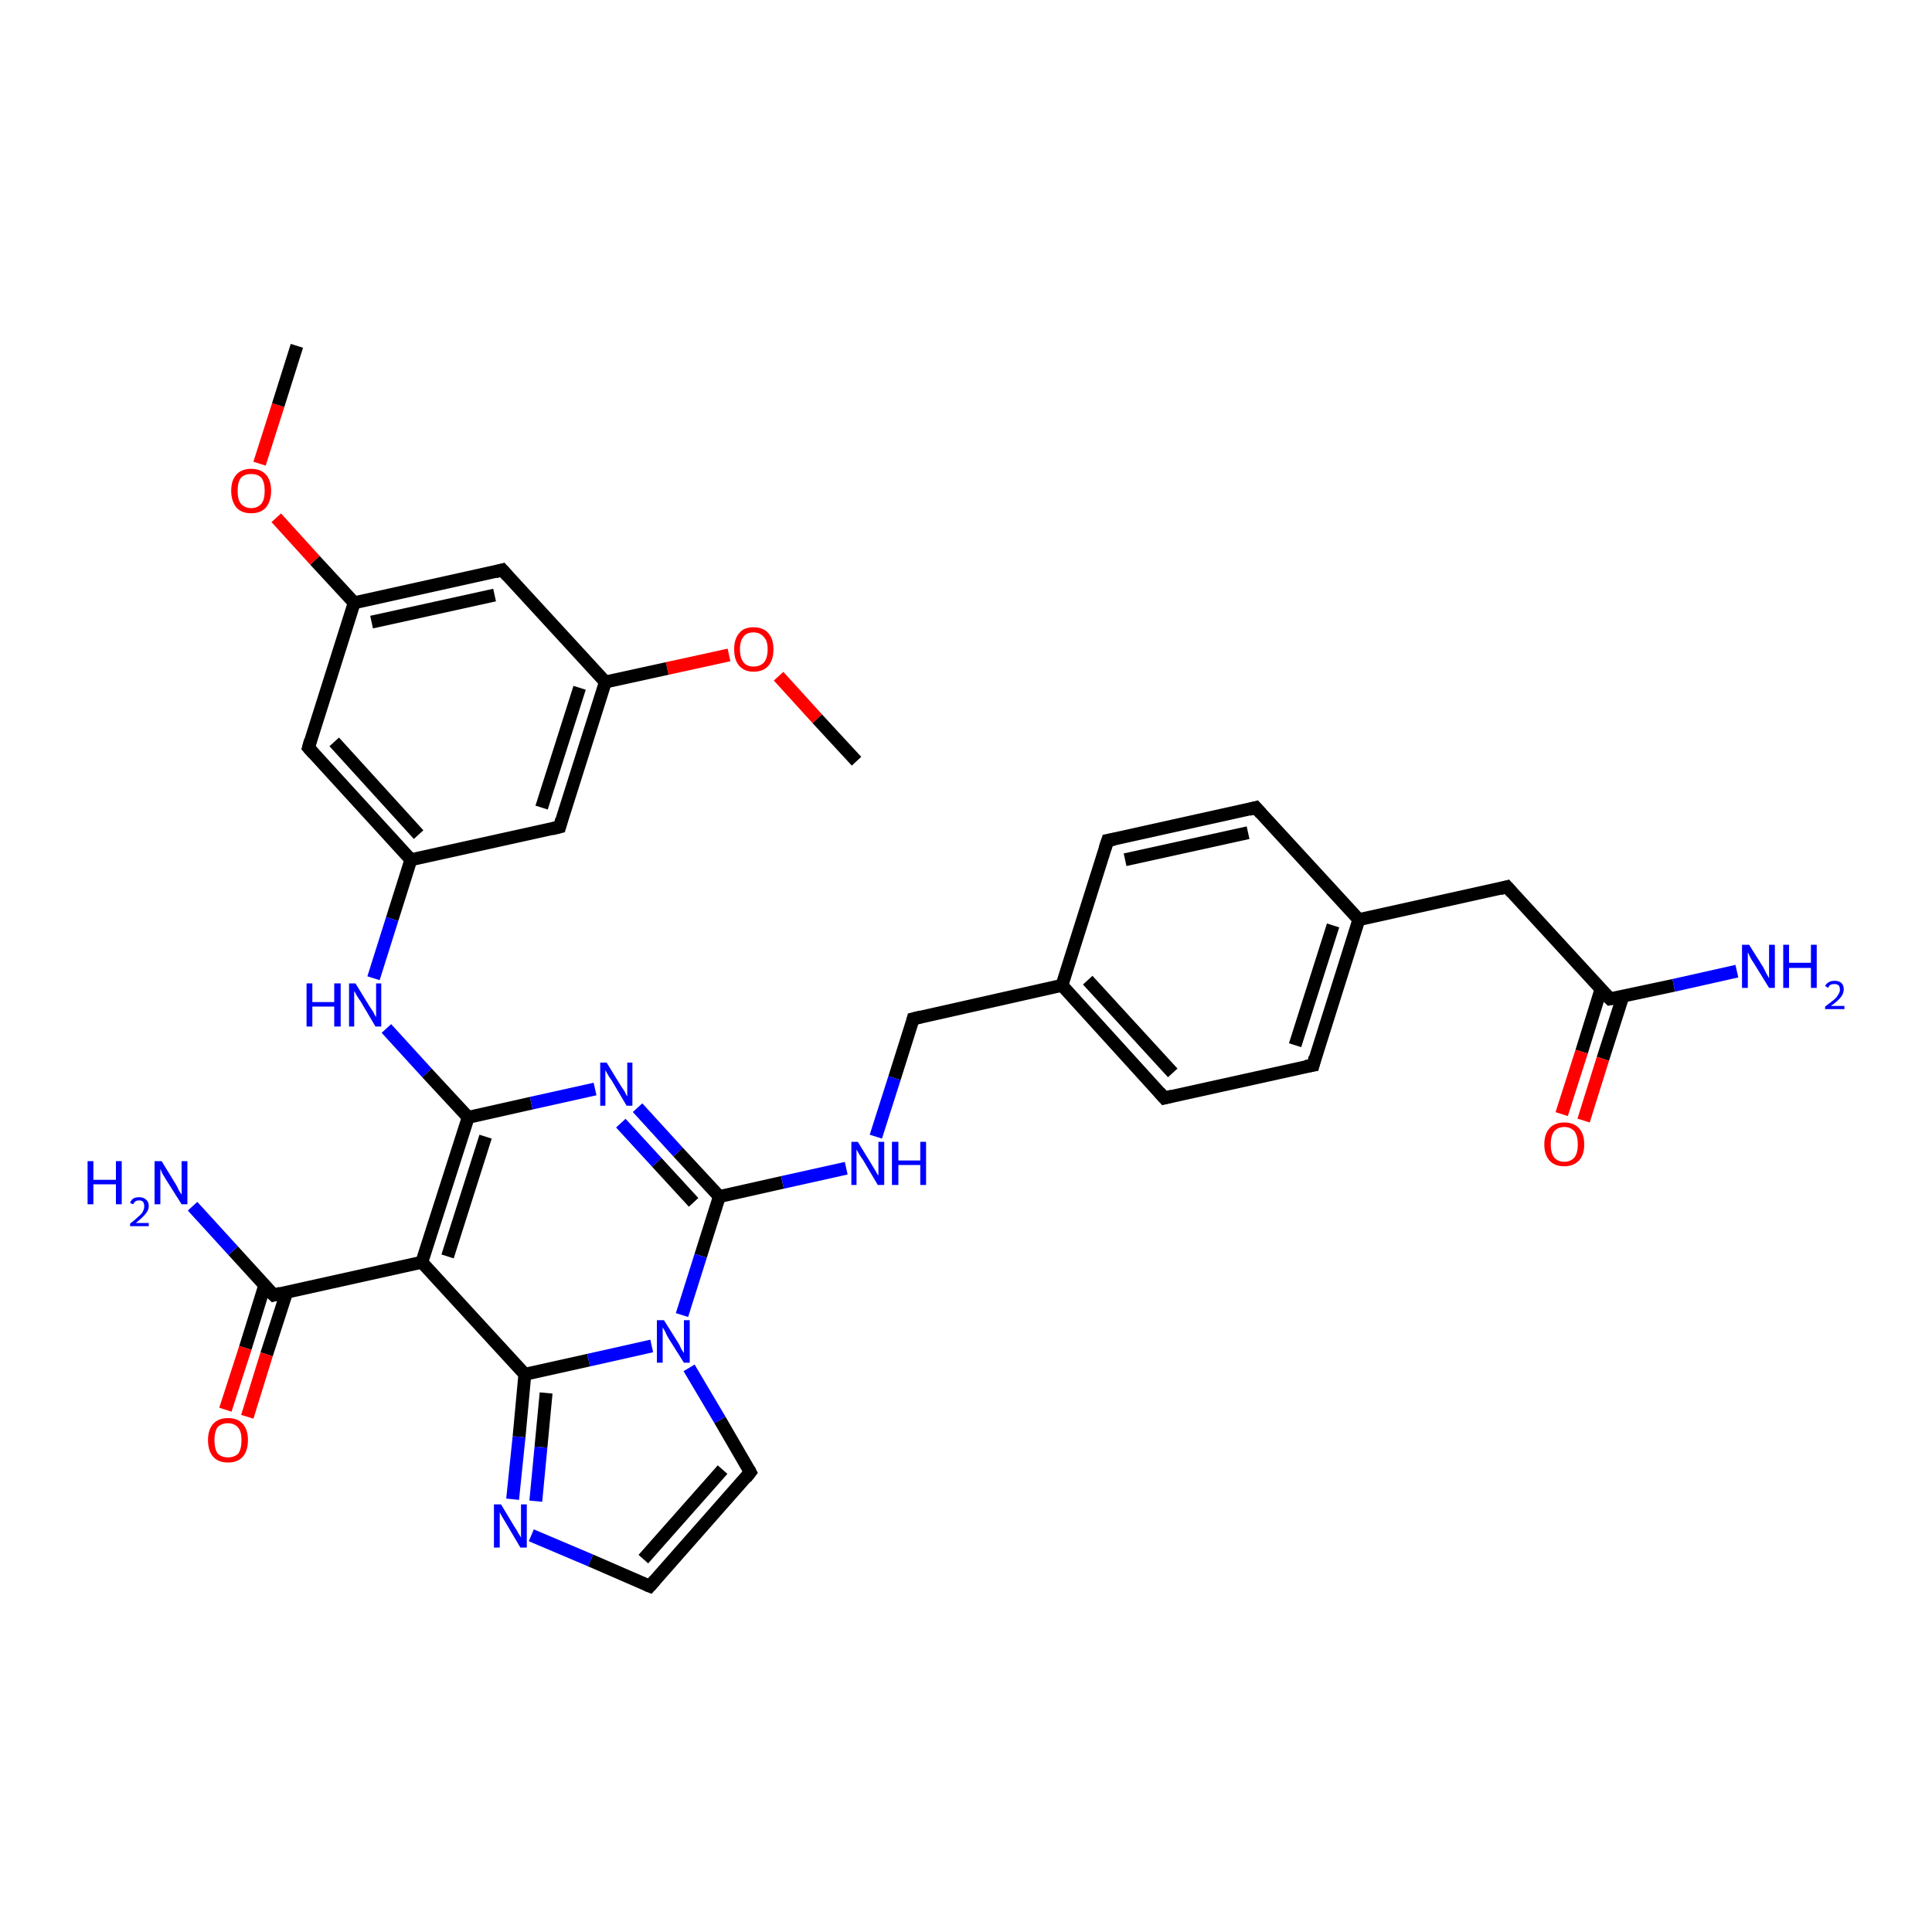 <?xml version='1.0' encoding='iso-8859-1'?>
<svg version='1.1' baseProfile='full'
              xmlns='http://www.w3.org/2000/svg'
                      xmlns:rdkit='http://www.rdkit.org/xml'
                      xmlns:xlink='http://www.w3.org/1999/xlink'
                  xml:space='preserve'
width='300px' height='300px' viewBox='0 0 300 300'>
<!-- END OF HEADER -->
<rect style='opacity:1.0;fill:#FFFFFF;stroke:none' width='300.0' height='300.0' x='0.0' y='0.0'> </rect>
<path class='bond-0 atom-0 atom-1' d='M 133.0,118.2 L 126.9,111.6' style='fill:none;fill-rule:evenodd;stroke:#000000;stroke-width:2.0px;stroke-linecap:butt;stroke-linejoin:miter;stroke-opacity:1' />
<path class='bond-0 atom-0 atom-1' d='M 126.9,111.6 L 120.9,105.0' style='fill:none;fill-rule:evenodd;stroke:#FF0000;stroke-width:2.0px;stroke-linecap:butt;stroke-linejoin:miter;stroke-opacity:1' />
<path class='bond-1 atom-1 atom-2' d='M 113.2,101.7 L 103.6,103.8' style='fill:none;fill-rule:evenodd;stroke:#FF0000;stroke-width:2.0px;stroke-linecap:butt;stroke-linejoin:miter;stroke-opacity:1' />
<path class='bond-1 atom-1 atom-2' d='M 103.6,103.8 L 94.0,105.9' style='fill:none;fill-rule:evenodd;stroke:#000000;stroke-width:2.0px;stroke-linecap:butt;stroke-linejoin:miter;stroke-opacity:1' />
<path class='bond-2 atom-2 atom-3' d='M 94.0,105.9 L 86.9,128.4' style='fill:none;fill-rule:evenodd;stroke:#000000;stroke-width:2.0px;stroke-linecap:butt;stroke-linejoin:miter;stroke-opacity:1' />
<path class='bond-2 atom-2 atom-3' d='M 90.0,106.8 L 84.1,125.4' style='fill:none;fill-rule:evenodd;stroke:#000000;stroke-width:2.0px;stroke-linecap:butt;stroke-linejoin:miter;stroke-opacity:1' />
<path class='bond-3 atom-3 atom-4' d='M 86.9,128.4 L 63.8,133.5' style='fill:none;fill-rule:evenodd;stroke:#000000;stroke-width:2.0px;stroke-linecap:butt;stroke-linejoin:miter;stroke-opacity:1' />
<path class='bond-4 atom-4 atom-5' d='M 63.8,133.5 L 60.9,142.7' style='fill:none;fill-rule:evenodd;stroke:#000000;stroke-width:2.0px;stroke-linecap:butt;stroke-linejoin:miter;stroke-opacity:1' />
<path class='bond-4 atom-4 atom-5' d='M 60.9,142.7 L 58.0,151.9' style='fill:none;fill-rule:evenodd;stroke:#0000FF;stroke-width:2.0px;stroke-linecap:butt;stroke-linejoin:miter;stroke-opacity:1' />
<path class='bond-5 atom-5 atom-6' d='M 60.0,159.7 L 66.3,166.6' style='fill:none;fill-rule:evenodd;stroke:#0000FF;stroke-width:2.0px;stroke-linecap:butt;stroke-linejoin:miter;stroke-opacity:1' />
<path class='bond-5 atom-5 atom-6' d='M 66.3,166.6 L 72.7,173.5' style='fill:none;fill-rule:evenodd;stroke:#000000;stroke-width:2.0px;stroke-linecap:butt;stroke-linejoin:miter;stroke-opacity:1' />
<path class='bond-6 atom-6 atom-7' d='M 72.7,173.5 L 82.5,171.3' style='fill:none;fill-rule:evenodd;stroke:#000000;stroke-width:2.0px;stroke-linecap:butt;stroke-linejoin:miter;stroke-opacity:1' />
<path class='bond-6 atom-6 atom-7' d='M 82.5,171.3 L 92.4,169.1' style='fill:none;fill-rule:evenodd;stroke:#0000FF;stroke-width:2.0px;stroke-linecap:butt;stroke-linejoin:miter;stroke-opacity:1' />
<path class='bond-7 atom-7 atom-8' d='M 99.0,172.0 L 105.3,178.9' style='fill:none;fill-rule:evenodd;stroke:#0000FF;stroke-width:2.0px;stroke-linecap:butt;stroke-linejoin:miter;stroke-opacity:1' />
<path class='bond-7 atom-7 atom-8' d='M 105.3,178.9 L 111.7,185.8' style='fill:none;fill-rule:evenodd;stroke:#000000;stroke-width:2.0px;stroke-linecap:butt;stroke-linejoin:miter;stroke-opacity:1' />
<path class='bond-7 atom-7 atom-8' d='M 96.4,174.4 L 102.0,180.5' style='fill:none;fill-rule:evenodd;stroke:#0000FF;stroke-width:2.0px;stroke-linecap:butt;stroke-linejoin:miter;stroke-opacity:1' />
<path class='bond-7 atom-7 atom-8' d='M 102.0,180.5 L 107.7,186.7' style='fill:none;fill-rule:evenodd;stroke:#000000;stroke-width:2.0px;stroke-linecap:butt;stroke-linejoin:miter;stroke-opacity:1' />
<path class='bond-8 atom-8 atom-9' d='M 111.7,185.8 L 121.5,183.6' style='fill:none;fill-rule:evenodd;stroke:#000000;stroke-width:2.0px;stroke-linecap:butt;stroke-linejoin:miter;stroke-opacity:1' />
<path class='bond-8 atom-8 atom-9' d='M 121.5,183.6 L 131.4,181.4' style='fill:none;fill-rule:evenodd;stroke:#0000FF;stroke-width:2.0px;stroke-linecap:butt;stroke-linejoin:miter;stroke-opacity:1' />
<path class='bond-9 atom-9 atom-10' d='M 136.0,176.5 L 138.9,167.4' style='fill:none;fill-rule:evenodd;stroke:#0000FF;stroke-width:2.0px;stroke-linecap:butt;stroke-linejoin:miter;stroke-opacity:1' />
<path class='bond-9 atom-9 atom-10' d='M 138.9,167.4 L 141.8,158.2' style='fill:none;fill-rule:evenodd;stroke:#000000;stroke-width:2.0px;stroke-linecap:butt;stroke-linejoin:miter;stroke-opacity:1' />
<path class='bond-10 atom-10 atom-11' d='M 141.8,158.2 L 164.9,153.0' style='fill:none;fill-rule:evenodd;stroke:#000000;stroke-width:2.0px;stroke-linecap:butt;stroke-linejoin:miter;stroke-opacity:1' />
<path class='bond-11 atom-11 atom-12' d='M 164.9,153.0 L 180.8,170.5' style='fill:none;fill-rule:evenodd;stroke:#000000;stroke-width:2.0px;stroke-linecap:butt;stroke-linejoin:miter;stroke-opacity:1' />
<path class='bond-11 atom-11 atom-12' d='M 168.9,152.2 L 182.1,166.6' style='fill:none;fill-rule:evenodd;stroke:#000000;stroke-width:2.0px;stroke-linecap:butt;stroke-linejoin:miter;stroke-opacity:1' />
<path class='bond-12 atom-12 atom-13' d='M 180.8,170.5 L 203.9,165.4' style='fill:none;fill-rule:evenodd;stroke:#000000;stroke-width:2.0px;stroke-linecap:butt;stroke-linejoin:miter;stroke-opacity:1' />
<path class='bond-13 atom-13 atom-14' d='M 203.9,165.4 L 211.0,142.8' style='fill:none;fill-rule:evenodd;stroke:#000000;stroke-width:2.0px;stroke-linecap:butt;stroke-linejoin:miter;stroke-opacity:1' />
<path class='bond-13 atom-13 atom-14' d='M 201.1,162.3 L 207.0,143.7' style='fill:none;fill-rule:evenodd;stroke:#000000;stroke-width:2.0px;stroke-linecap:butt;stroke-linejoin:miter;stroke-opacity:1' />
<path class='bond-14 atom-14 atom-15' d='M 211.0,142.8 L 234.0,137.7' style='fill:none;fill-rule:evenodd;stroke:#000000;stroke-width:2.0px;stroke-linecap:butt;stroke-linejoin:miter;stroke-opacity:1' />
<path class='bond-15 atom-15 atom-16' d='M 234.0,137.7 L 250.0,155.1' style='fill:none;fill-rule:evenodd;stroke:#000000;stroke-width:2.0px;stroke-linecap:butt;stroke-linejoin:miter;stroke-opacity:1' />
<path class='bond-16 atom-16 atom-17' d='M 250.0,155.1 L 259.9,153.0' style='fill:none;fill-rule:evenodd;stroke:#000000;stroke-width:2.0px;stroke-linecap:butt;stroke-linejoin:miter;stroke-opacity:1' />
<path class='bond-16 atom-16 atom-17' d='M 259.9,153.0 L 269.7,150.8' style='fill:none;fill-rule:evenodd;stroke:#0000FF;stroke-width:2.0px;stroke-linecap:butt;stroke-linejoin:miter;stroke-opacity:1' />
<path class='bond-17 atom-16 atom-18' d='M 248.6,153.6 L 245.6,163.3' style='fill:none;fill-rule:evenodd;stroke:#000000;stroke-width:2.0px;stroke-linecap:butt;stroke-linejoin:miter;stroke-opacity:1' />
<path class='bond-17 atom-16 atom-18' d='M 245.6,163.3 L 242.5,173.0' style='fill:none;fill-rule:evenodd;stroke:#FF0000;stroke-width:2.0px;stroke-linecap:butt;stroke-linejoin:miter;stroke-opacity:1' />
<path class='bond-17 atom-16 atom-18' d='M 252.0,154.7 L 248.9,164.4' style='fill:none;fill-rule:evenodd;stroke:#000000;stroke-width:2.0px;stroke-linecap:butt;stroke-linejoin:miter;stroke-opacity:1' />
<path class='bond-17 atom-16 atom-18' d='M 248.9,164.4 L 245.9,174.0' style='fill:none;fill-rule:evenodd;stroke:#FF0000;stroke-width:2.0px;stroke-linecap:butt;stroke-linejoin:miter;stroke-opacity:1' />
<path class='bond-18 atom-14 atom-19' d='M 211.0,142.8 L 195.0,125.4' style='fill:none;fill-rule:evenodd;stroke:#000000;stroke-width:2.0px;stroke-linecap:butt;stroke-linejoin:miter;stroke-opacity:1' />
<path class='bond-19 atom-19 atom-20' d='M 195.0,125.4 L 172.0,130.5' style='fill:none;fill-rule:evenodd;stroke:#000000;stroke-width:2.0px;stroke-linecap:butt;stroke-linejoin:miter;stroke-opacity:1' />
<path class='bond-19 atom-19 atom-20' d='M 193.8,129.3 L 174.7,133.5' style='fill:none;fill-rule:evenodd;stroke:#000000;stroke-width:2.0px;stroke-linecap:butt;stroke-linejoin:miter;stroke-opacity:1' />
<path class='bond-20 atom-8 atom-21' d='M 111.7,185.8 L 108.8,195.0' style='fill:none;fill-rule:evenodd;stroke:#000000;stroke-width:2.0px;stroke-linecap:butt;stroke-linejoin:miter;stroke-opacity:1' />
<path class='bond-20 atom-8 atom-21' d='M 108.8,195.0 L 105.9,204.2' style='fill:none;fill-rule:evenodd;stroke:#0000FF;stroke-width:2.0px;stroke-linecap:butt;stroke-linejoin:miter;stroke-opacity:1' />
<path class='bond-21 atom-21 atom-22' d='M 107.0,212.4 L 111.8,220.5' style='fill:none;fill-rule:evenodd;stroke:#0000FF;stroke-width:2.0px;stroke-linecap:butt;stroke-linejoin:miter;stroke-opacity:1' />
<path class='bond-21 atom-21 atom-22' d='M 111.8,220.5 L 116.5,228.6' style='fill:none;fill-rule:evenodd;stroke:#000000;stroke-width:2.0px;stroke-linecap:butt;stroke-linejoin:miter;stroke-opacity:1' />
<path class='bond-22 atom-22 atom-23' d='M 116.5,228.6 L 100.9,246.3' style='fill:none;fill-rule:evenodd;stroke:#000000;stroke-width:2.0px;stroke-linecap:butt;stroke-linejoin:miter;stroke-opacity:1' />
<path class='bond-22 atom-22 atom-23' d='M 112.2,228.2 L 99.9,242.1' style='fill:none;fill-rule:evenodd;stroke:#000000;stroke-width:2.0px;stroke-linecap:butt;stroke-linejoin:miter;stroke-opacity:1' />
<path class='bond-23 atom-23 atom-24' d='M 100.9,246.3 L 91.7,242.3' style='fill:none;fill-rule:evenodd;stroke:#000000;stroke-width:2.0px;stroke-linecap:butt;stroke-linejoin:miter;stroke-opacity:1' />
<path class='bond-23 atom-23 atom-24' d='M 91.7,242.3 L 82.5,238.4' style='fill:none;fill-rule:evenodd;stroke:#0000FF;stroke-width:2.0px;stroke-linecap:butt;stroke-linejoin:miter;stroke-opacity:1' />
<path class='bond-24 atom-24 atom-25' d='M 79.6,232.8 L 80.6,223.1' style='fill:none;fill-rule:evenodd;stroke:#0000FF;stroke-width:2.0px;stroke-linecap:butt;stroke-linejoin:miter;stroke-opacity:1' />
<path class='bond-24 atom-24 atom-25' d='M 80.6,223.1 L 81.5,213.4' style='fill:none;fill-rule:evenodd;stroke:#000000;stroke-width:2.0px;stroke-linecap:butt;stroke-linejoin:miter;stroke-opacity:1' />
<path class='bond-24 atom-24 atom-25' d='M 83.2,233.1 L 84.0,224.7' style='fill:none;fill-rule:evenodd;stroke:#0000FF;stroke-width:2.0px;stroke-linecap:butt;stroke-linejoin:miter;stroke-opacity:1' />
<path class='bond-24 atom-24 atom-25' d='M 84.0,224.7 L 84.8,216.3' style='fill:none;fill-rule:evenodd;stroke:#000000;stroke-width:2.0px;stroke-linecap:butt;stroke-linejoin:miter;stroke-opacity:1' />
<path class='bond-25 atom-25 atom-26' d='M 81.5,213.4 L 65.5,196.0' style='fill:none;fill-rule:evenodd;stroke:#000000;stroke-width:2.0px;stroke-linecap:butt;stroke-linejoin:miter;stroke-opacity:1' />
<path class='bond-26 atom-26 atom-27' d='M 65.5,196.0 L 42.5,201.1' style='fill:none;fill-rule:evenodd;stroke:#000000;stroke-width:2.0px;stroke-linecap:butt;stroke-linejoin:miter;stroke-opacity:1' />
<path class='bond-27 atom-27 atom-28' d='M 42.5,201.1 L 36.2,194.2' style='fill:none;fill-rule:evenodd;stroke:#000000;stroke-width:2.0px;stroke-linecap:butt;stroke-linejoin:miter;stroke-opacity:1' />
<path class='bond-27 atom-27 atom-28' d='M 36.2,194.2 L 29.9,187.3' style='fill:none;fill-rule:evenodd;stroke:#0000FF;stroke-width:2.0px;stroke-linecap:butt;stroke-linejoin:miter;stroke-opacity:1' />
<path class='bond-28 atom-27 atom-29' d='M 41.1,199.6 L 38.1,209.3' style='fill:none;fill-rule:evenodd;stroke:#000000;stroke-width:2.0px;stroke-linecap:butt;stroke-linejoin:miter;stroke-opacity:1' />
<path class='bond-28 atom-27 atom-29' d='M 38.1,209.3 L 35.0,218.9' style='fill:none;fill-rule:evenodd;stroke:#FF0000;stroke-width:2.0px;stroke-linecap:butt;stroke-linejoin:miter;stroke-opacity:1' />
<path class='bond-28 atom-27 atom-29' d='M 44.5,200.7 L 41.4,210.3' style='fill:none;fill-rule:evenodd;stroke:#000000;stroke-width:2.0px;stroke-linecap:butt;stroke-linejoin:miter;stroke-opacity:1' />
<path class='bond-28 atom-27 atom-29' d='M 41.4,210.3 L 38.4,220.0' style='fill:none;fill-rule:evenodd;stroke:#FF0000;stroke-width:2.0px;stroke-linecap:butt;stroke-linejoin:miter;stroke-opacity:1' />
<path class='bond-29 atom-4 atom-30' d='M 63.8,133.5 L 47.9,116.1' style='fill:none;fill-rule:evenodd;stroke:#000000;stroke-width:2.0px;stroke-linecap:butt;stroke-linejoin:miter;stroke-opacity:1' />
<path class='bond-29 atom-4 atom-30' d='M 65.0,129.6 L 51.9,115.2' style='fill:none;fill-rule:evenodd;stroke:#000000;stroke-width:2.0px;stroke-linecap:butt;stroke-linejoin:miter;stroke-opacity:1' />
<path class='bond-30 atom-30 atom-31' d='M 47.9,116.1 L 55.0,93.6' style='fill:none;fill-rule:evenodd;stroke:#000000;stroke-width:2.0px;stroke-linecap:butt;stroke-linejoin:miter;stroke-opacity:1' />
<path class='bond-31 atom-31 atom-32' d='M 55.0,93.6 L 48.9,87.0' style='fill:none;fill-rule:evenodd;stroke:#000000;stroke-width:2.0px;stroke-linecap:butt;stroke-linejoin:miter;stroke-opacity:1' />
<path class='bond-31 atom-31 atom-32' d='M 48.9,87.0 L 42.9,80.4' style='fill:none;fill-rule:evenodd;stroke:#FF0000;stroke-width:2.0px;stroke-linecap:butt;stroke-linejoin:miter;stroke-opacity:1' />
<path class='bond-32 atom-32 atom-33' d='M 40.3,72.0 L 43.2,62.9' style='fill:none;fill-rule:evenodd;stroke:#FF0000;stroke-width:2.0px;stroke-linecap:butt;stroke-linejoin:miter;stroke-opacity:1' />
<path class='bond-32 atom-32 atom-33' d='M 43.2,62.9 L 46.1,53.7' style='fill:none;fill-rule:evenodd;stroke:#000000;stroke-width:2.0px;stroke-linecap:butt;stroke-linejoin:miter;stroke-opacity:1' />
<path class='bond-33 atom-31 atom-34' d='M 55.0,93.6 L 78.0,88.5' style='fill:none;fill-rule:evenodd;stroke:#000000;stroke-width:2.0px;stroke-linecap:butt;stroke-linejoin:miter;stroke-opacity:1' />
<path class='bond-33 atom-31 atom-34' d='M 57.7,96.6 L 76.8,92.4' style='fill:none;fill-rule:evenodd;stroke:#000000;stroke-width:2.0px;stroke-linecap:butt;stroke-linejoin:miter;stroke-opacity:1' />
<path class='bond-34 atom-34 atom-2' d='M 78.0,88.5 L 94.0,105.9' style='fill:none;fill-rule:evenodd;stroke:#000000;stroke-width:2.0px;stroke-linecap:butt;stroke-linejoin:miter;stroke-opacity:1' />
<path class='bond-35 atom-26 atom-6' d='M 65.5,196.0 L 72.7,173.5' style='fill:none;fill-rule:evenodd;stroke:#000000;stroke-width:2.0px;stroke-linecap:butt;stroke-linejoin:miter;stroke-opacity:1' />
<path class='bond-35 atom-26 atom-6' d='M 69.5,195.1 L 75.4,176.5' style='fill:none;fill-rule:evenodd;stroke:#000000;stroke-width:2.0px;stroke-linecap:butt;stroke-linejoin:miter;stroke-opacity:1' />
<path class='bond-36 atom-20 atom-11' d='M 172.0,130.5 L 164.9,153.0' style='fill:none;fill-rule:evenodd;stroke:#000000;stroke-width:2.0px;stroke-linecap:butt;stroke-linejoin:miter;stroke-opacity:1' />
<path class='bond-37 atom-25 atom-21' d='M 81.5,213.4 L 91.4,211.2' style='fill:none;fill-rule:evenodd;stroke:#000000;stroke-width:2.0px;stroke-linecap:butt;stroke-linejoin:miter;stroke-opacity:1' />
<path class='bond-37 atom-25 atom-21' d='M 91.4,211.2 L 101.2,209.0' style='fill:none;fill-rule:evenodd;stroke:#0000FF;stroke-width:2.0px;stroke-linecap:butt;stroke-linejoin:miter;stroke-opacity:1' />
<path d='M 87.2,127.3 L 86.9,128.4 L 85.7,128.7' style='fill:none;stroke:#000000;stroke-width:2.0px;stroke-linecap:butt;stroke-linejoin:miter;stroke-opacity:1;' />
<path d='M 141.7,158.6 L 141.8,158.2 L 143.0,157.9' style='fill:none;stroke:#000000;stroke-width:2.0px;stroke-linecap:butt;stroke-linejoin:miter;stroke-opacity:1;' />
<path d='M 180.0,169.6 L 180.8,170.5 L 182.0,170.2' style='fill:none;stroke:#000000;stroke-width:2.0px;stroke-linecap:butt;stroke-linejoin:miter;stroke-opacity:1;' />
<path d='M 202.7,165.6 L 203.9,165.4 L 204.2,164.2' style='fill:none;stroke:#000000;stroke-width:2.0px;stroke-linecap:butt;stroke-linejoin:miter;stroke-opacity:1;' />
<path d='M 232.9,138.0 L 234.0,137.7 L 234.8,138.6' style='fill:none;stroke:#000000;stroke-width:2.0px;stroke-linecap:butt;stroke-linejoin:miter;stroke-opacity:1;' />
<path d='M 249.2,154.3 L 250.0,155.1 L 250.5,155.0' style='fill:none;stroke:#000000;stroke-width:2.0px;stroke-linecap:butt;stroke-linejoin:miter;stroke-opacity:1;' />
<path d='M 195.8,126.3 L 195.0,125.4 L 193.9,125.7' style='fill:none;stroke:#000000;stroke-width:2.0px;stroke-linecap:butt;stroke-linejoin:miter;stroke-opacity:1;' />
<path d='M 173.1,130.3 L 172.0,130.5 L 171.6,131.7' style='fill:none;stroke:#000000;stroke-width:2.0px;stroke-linecap:butt;stroke-linejoin:miter;stroke-opacity:1;' />
<path d='M 116.3,228.2 L 116.5,228.6 L 115.8,229.5' style='fill:none;stroke:#000000;stroke-width:2.0px;stroke-linecap:butt;stroke-linejoin:miter;stroke-opacity:1;' />
<path d='M 101.7,245.4 L 100.9,246.3 L 100.4,246.1' style='fill:none;stroke:#000000;stroke-width:2.0px;stroke-linecap:butt;stroke-linejoin:miter;stroke-opacity:1;' />
<path d='M 43.6,200.8 L 42.5,201.1 L 42.2,200.8' style='fill:none;stroke:#000000;stroke-width:2.0px;stroke-linecap:butt;stroke-linejoin:miter;stroke-opacity:1;' />
<path d='M 48.7,117.0 L 47.9,116.1 L 48.2,115.0' style='fill:none;stroke:#000000;stroke-width:2.0px;stroke-linecap:butt;stroke-linejoin:miter;stroke-opacity:1;' />
<path d='M 76.9,88.8 L 78.0,88.5 L 78.8,89.4' style='fill:none;stroke:#000000;stroke-width:2.0px;stroke-linecap:butt;stroke-linejoin:miter;stroke-opacity:1;' />
<path class='atom-1' d='M 114.0 100.8
Q 114.0 99.2, 114.8 98.3
Q 115.5 97.4, 117.0 97.4
Q 118.5 97.4, 119.3 98.3
Q 120.1 99.2, 120.1 100.8
Q 120.1 102.5, 119.3 103.4
Q 118.5 104.3, 117.0 104.3
Q 115.6 104.3, 114.8 103.4
Q 114.0 102.5, 114.0 100.8
M 117.0 103.5
Q 118.0 103.5, 118.6 102.9
Q 119.2 102.2, 119.2 100.8
Q 119.2 99.5, 118.6 98.9
Q 118.0 98.2, 117.0 98.2
Q 116.0 98.2, 115.5 98.8
Q 114.9 99.5, 114.9 100.8
Q 114.9 102.2, 115.5 102.9
Q 116.0 103.5, 117.0 103.5
' fill='#FF0000'/>
<path class='atom-5' d='M 47.6 152.7
L 48.5 152.7
L 48.5 155.6
L 51.9 155.6
L 51.9 152.7
L 52.9 152.7
L 52.9 159.4
L 51.9 159.4
L 51.9 156.3
L 48.5 156.3
L 48.5 159.4
L 47.6 159.4
L 47.6 152.7
' fill='#0000FF'/>
<path class='atom-5' d='M 55.2 152.7
L 57.4 156.3
Q 57.6 156.6, 58.0 157.2
Q 58.3 157.9, 58.4 157.9
L 58.4 152.7
L 59.2 152.7
L 59.2 159.4
L 58.3 159.4
L 56.0 155.5
Q 55.7 155.1, 55.4 154.6
Q 55.1 154.0, 55.0 153.9
L 55.0 159.4
L 54.2 159.4
L 54.2 152.7
L 55.2 152.7
' fill='#0000FF'/>
<path class='atom-7' d='M 94.2 165.0
L 96.4 168.6
Q 96.6 168.9, 97.0 169.5
Q 97.3 170.2, 97.4 170.2
L 97.4 165.0
L 98.2 165.0
L 98.2 171.7
L 97.3 171.7
L 95.0 167.8
Q 94.7 167.4, 94.4 166.9
Q 94.1 166.3, 94.0 166.2
L 94.0 171.7
L 93.2 171.7
L 93.2 165.0
L 94.2 165.0
' fill='#0000FF'/>
<path class='atom-9' d='M 133.2 177.3
L 135.4 180.9
Q 135.6 181.2, 136.0 181.9
Q 136.3 182.5, 136.4 182.5
L 136.4 177.3
L 137.3 177.3
L 137.3 184.0
L 136.3 184.0
L 134.0 180.1
Q 133.7 179.7, 133.4 179.2
Q 133.1 178.7, 133.0 178.5
L 133.0 184.0
L 132.2 184.0
L 132.2 177.3
L 133.2 177.3
' fill='#0000FF'/>
<path class='atom-9' d='M 138.5 177.3
L 139.5 177.3
L 139.5 180.2
L 142.9 180.2
L 142.9 177.3
L 143.8 177.3
L 143.8 184.0
L 142.9 184.0
L 142.9 180.9
L 139.5 180.9
L 139.5 184.0
L 138.5 184.0
L 138.5 177.3
' fill='#0000FF'/>
<path class='atom-17' d='M 271.6 146.7
L 273.8 150.2
Q 274.0 150.6, 274.3 151.2
Q 274.7 151.9, 274.7 151.9
L 274.7 146.7
L 275.6 146.7
L 275.6 153.4
L 274.7 153.4
L 272.3 149.5
Q 272.0 149.1, 271.7 148.5
Q 271.5 148.0, 271.4 147.9
L 271.4 153.4
L 270.5 153.4
L 270.5 146.7
L 271.6 146.7
' fill='#0000FF'/>
<path class='atom-17' d='M 276.9 146.7
L 277.8 146.7
L 277.8 149.5
L 281.2 149.5
L 281.2 146.7
L 282.1 146.7
L 282.1 153.4
L 281.2 153.4
L 281.2 150.3
L 277.8 150.3
L 277.8 153.4
L 276.9 153.4
L 276.9 146.7
' fill='#0000FF'/>
<path class='atom-17' d='M 283.4 153.1
Q 283.6 152.7, 284.0 152.5
Q 284.3 152.3, 284.9 152.3
Q 285.5 152.3, 285.9 152.6
Q 286.3 153.0, 286.3 153.6
Q 286.3 154.3, 285.8 154.9
Q 285.3 155.5, 284.3 156.2
L 286.4 156.2
L 286.4 156.7
L 283.4 156.7
L 283.4 156.3
Q 284.2 155.7, 284.7 155.3
Q 285.2 154.9, 285.4 154.5
Q 285.7 154.1, 285.7 153.7
Q 285.7 153.2, 285.5 153.0
Q 285.2 152.8, 284.9 152.8
Q 284.5 152.8, 284.3 152.9
Q 284.0 153.0, 283.9 153.4
L 283.4 153.1
' fill='#0000FF'/>
<path class='atom-18' d='M 239.8 177.7
Q 239.8 176.1, 240.6 175.2
Q 241.4 174.3, 242.9 174.3
Q 244.4 174.3, 245.2 175.2
Q 246.0 176.1, 246.0 177.7
Q 246.0 179.3, 245.2 180.2
Q 244.3 181.1, 242.9 181.1
Q 241.4 181.1, 240.6 180.2
Q 239.8 179.3, 239.8 177.7
M 242.9 180.4
Q 243.9 180.4, 244.5 179.7
Q 245.0 179.0, 245.0 177.7
Q 245.0 176.4, 244.5 175.7
Q 243.9 175.0, 242.9 175.0
Q 241.9 175.0, 241.3 175.7
Q 240.8 176.4, 240.8 177.7
Q 240.8 179.0, 241.3 179.7
Q 241.9 180.4, 242.9 180.4
' fill='#FF0000'/>
<path class='atom-21' d='M 103.1 205.0
L 105.3 208.5
Q 105.5 208.8, 105.8 209.5
Q 106.2 210.1, 106.2 210.1
L 106.2 205.0
L 107.1 205.0
L 107.1 211.6
L 106.2 211.6
L 103.8 207.8
Q 103.5 207.3, 103.3 206.8
Q 103.0 206.3, 102.9 206.1
L 102.9 211.6
L 102.0 211.6
L 102.0 205.0
L 103.1 205.0
' fill='#0000FF'/>
<path class='atom-24' d='M 77.8 233.6
L 79.9 237.1
Q 80.2 237.5, 80.5 238.1
Q 80.9 238.7, 80.9 238.8
L 80.9 233.6
L 81.8 233.6
L 81.8 240.3
L 80.8 240.3
L 78.5 236.4
Q 78.2 235.9, 77.9 235.4
Q 77.6 234.9, 77.6 234.7
L 77.6 240.3
L 76.7 240.3
L 76.7 233.6
L 77.8 233.6
' fill='#0000FF'/>
<path class='atom-28' d='M 13.6 180.3
L 14.5 180.3
L 14.5 183.2
L 18.0 183.2
L 18.0 180.3
L 18.9 180.3
L 18.9 187.0
L 18.0 187.0
L 18.0 183.9
L 14.5 183.9
L 14.5 187.0
L 13.6 187.0
L 13.6 180.3
' fill='#0000FF'/>
<path class='atom-28' d='M 20.2 186.8
Q 20.3 186.4, 20.7 186.1
Q 21.1 185.9, 21.6 185.9
Q 22.3 185.9, 22.7 186.3
Q 23.1 186.6, 23.1 187.3
Q 23.1 187.9, 22.6 188.5
Q 22.1 189.1, 21.1 189.9
L 23.1 189.9
L 23.1 190.4
L 20.2 190.4
L 20.2 190.0
Q 21.0 189.4, 21.5 188.9
Q 22.0 188.5, 22.2 188.1
Q 22.4 187.7, 22.4 187.3
Q 22.4 186.9, 22.2 186.6
Q 22.0 186.4, 21.6 186.4
Q 21.3 186.4, 21.1 186.5
Q 20.8 186.7, 20.7 187.0
L 20.2 186.8
' fill='#0000FF'/>
<path class='atom-28' d='M 25.1 180.3
L 27.3 183.9
Q 27.5 184.2, 27.8 184.9
Q 28.2 185.5, 28.2 185.5
L 28.2 180.3
L 29.1 180.3
L 29.1 187.0
L 28.2 187.0
L 25.8 183.2
Q 25.5 182.7, 25.2 182.2
Q 25.0 181.7, 24.9 181.5
L 24.9 187.0
L 24.0 187.0
L 24.0 180.3
L 25.1 180.3
' fill='#0000FF'/>
<path class='atom-29' d='M 32.3 223.6
Q 32.3 222.0, 33.1 221.1
Q 33.9 220.2, 35.4 220.2
Q 36.9 220.2, 37.7 221.1
Q 38.5 222.0, 38.5 223.6
Q 38.5 225.3, 37.7 226.2
Q 36.9 227.1, 35.4 227.1
Q 33.9 227.1, 33.1 226.2
Q 32.3 225.3, 32.3 223.6
M 35.4 226.3
Q 36.4 226.3, 37.0 225.7
Q 37.5 225.0, 37.5 223.6
Q 37.5 222.3, 37.0 221.7
Q 36.4 221.0, 35.4 221.0
Q 34.4 221.0, 33.8 221.6
Q 33.3 222.3, 33.3 223.6
Q 33.3 225.0, 33.8 225.7
Q 34.4 226.3, 35.4 226.3
' fill='#FF0000'/>
<path class='atom-32' d='M 35.9 76.2
Q 35.9 74.6, 36.7 73.7
Q 37.5 72.8, 39.0 72.8
Q 40.5 72.8, 41.3 73.7
Q 42.1 74.6, 42.1 76.2
Q 42.1 77.8, 41.3 78.8
Q 40.5 79.7, 39.0 79.7
Q 37.5 79.7, 36.7 78.8
Q 35.9 77.8, 35.9 76.2
M 39.0 78.9
Q 40.0 78.9, 40.6 78.2
Q 41.1 77.6, 41.1 76.2
Q 41.1 74.9, 40.6 74.2
Q 40.0 73.6, 39.0 73.6
Q 38.0 73.6, 37.4 74.2
Q 36.9 74.9, 36.9 76.2
Q 36.9 77.6, 37.4 78.2
Q 38.0 78.9, 39.0 78.9
' fill='#FF0000'/>
</svg>
